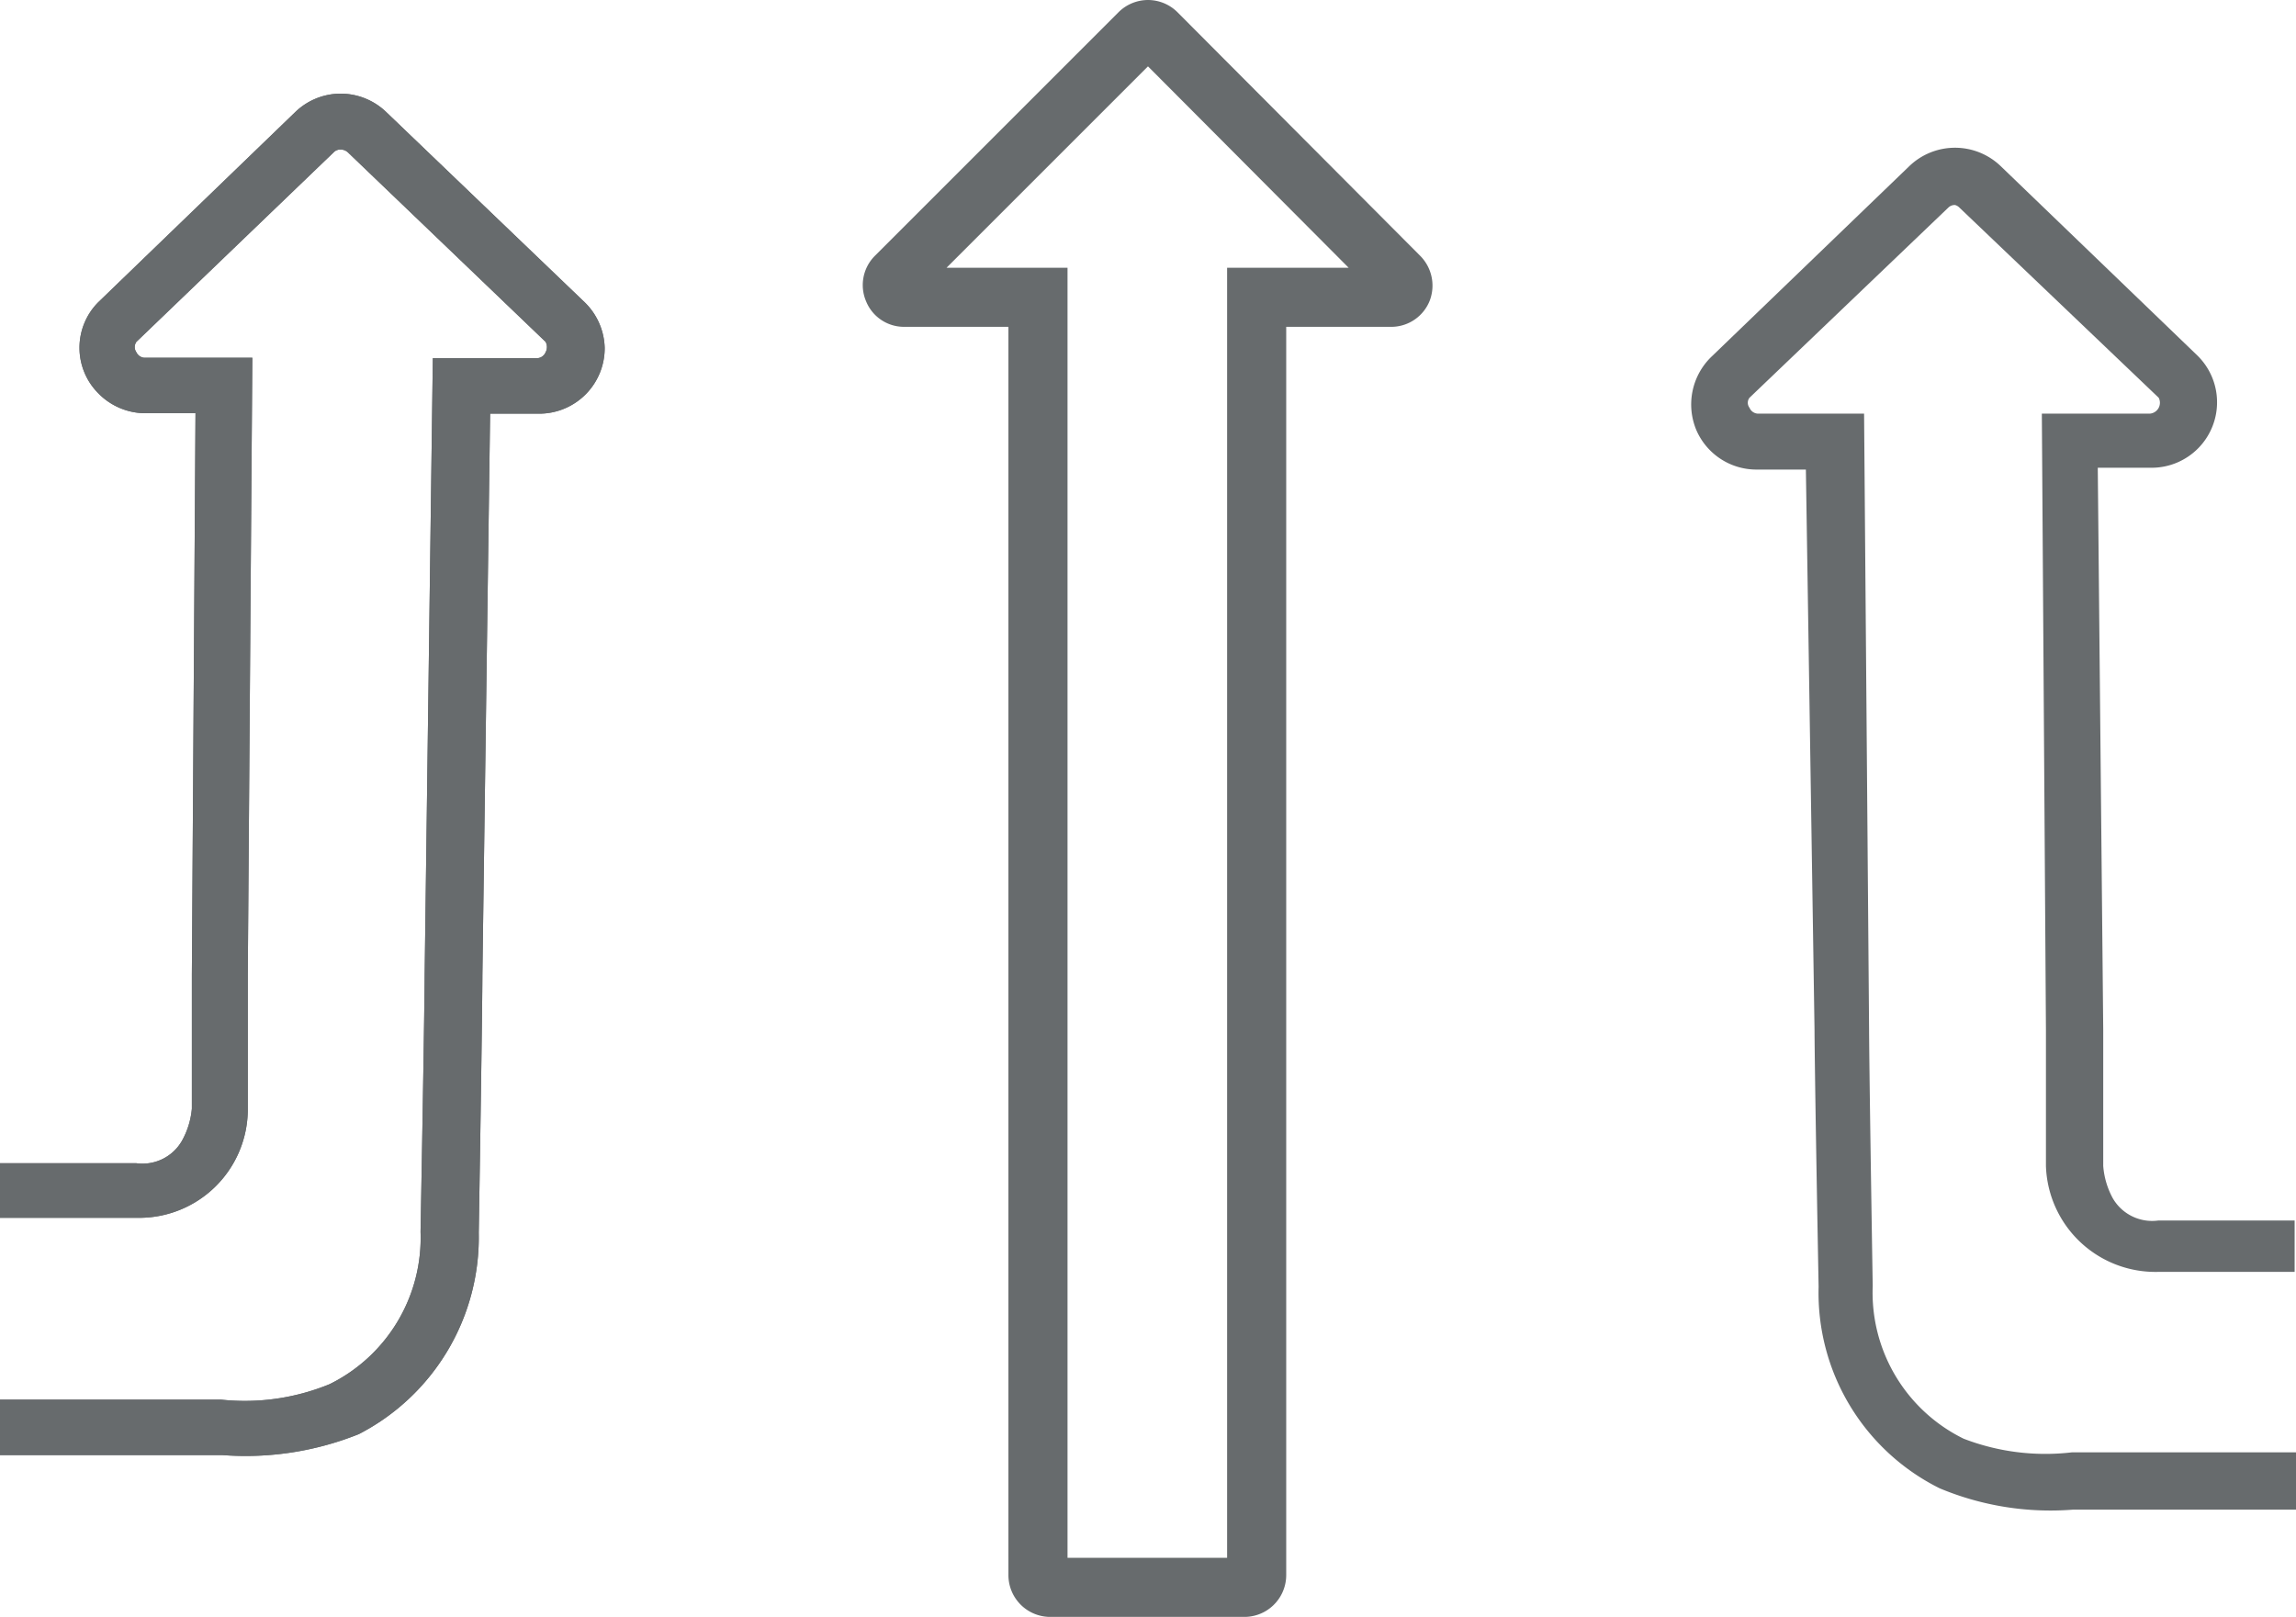 <?xml version="1.0" encoding="UTF-8"?>
<svg xmlns="http://www.w3.org/2000/svg" id="a6376d7a-dab8-4436-9da3-a4246a229f83" data-name="Ebene 1" viewBox="0 0 50.5 35.57">
  <defs>
    <style>.e618731a-9e6b-4738-8dca-7ca79c0876ef{fill:none;stroke:#676b6d;stroke-miterlimit:10;stroke-width:1.3px;}.bda28ad8-5481-432d-95c3-6d32316dcafe{fill:#676b6d;}</style>
  </defs>
  <title>erschliessungstraegerNEU</title>
  <g id="a2f6ec1e-390f-41ba-b2d4-085ca89ac6bc" data-name="bc830867-805c-44bc-ab55-a9727223a58f">
    <g id="ac982785-e09e-4974-ad22-adf2bb2a674a" data-name="b3e697e5-7889-43fe-89af-b660606657c8">
      <path class="e618731a-9e6b-4738-8dca-7ca79c0876ef" d="M19.65,5.73a.25.25,0,0,0,.24.16h2.94V34a.27.27,0,0,0,.26.27h4.29a.27.27,0,0,0,.26-.27V5.89h2.95a.26.26,0,0,0,.25-.16.28.28,0,0,0-.06-.29L25.44.08A.27.27,0,0,0,25.25,0h0a.27.27,0,0,0-.19.08L19.7,5.44A.26.26,0,0,0,19.65,5.73Z" transform="translate(0 0.65)"></path>
      <path class="bda28ad8-5481-432d-95c3-6d32316dcafe" d="M7.49,2.64a.23.23,0,0,1,.16.06L12,6.87a.24.24,0,0,1,0,.23.21.21,0,0,1-.2.13H9.52L9.34,20.8s0,.73-.09,5.65a3.59,3.59,0,0,1-2,3.35,4.9,4.9,0,0,1-2.39.34H0v-4H3a2.39,2.39,0,0,0,2.45-2.35v-3l.1-13.57H3.17A.21.21,0,0,1,3,7.1a.2.2,0,0,1,0-.23L7.34,2.7a.2.2,0,0,1,.15-.06M0,31.36H4.89a6.69,6.69,0,0,0,3-.46,4.87,4.87,0,0,0,2.64-4.43c.08-4.87.08-5.63.08-5.66l.17-12.36h1.08A1.44,1.44,0,0,0,13.3,7a1.45,1.45,0,0,0-.44-1L8.5,1.82a1.45,1.45,0,0,0-1-.41h0a1.44,1.44,0,0,0-1,.4L2.16,6a1.42,1.42,0,0,0,0,2,1.45,1.45,0,0,0,1,.44H4.3L4.22,20.79v2.95h0a1.78,1.78,0,0,1-.22.71,1,1,0,0,1-1,.49H0" transform="translate(0 0.65)"></path>
      <path class="bda28ad8-5481-432d-95c3-6d32316dcafe" d="M7.49,2.64a.23.23,0,0,1,.16.06L12,6.87a.24.24,0,0,1,0,.23.21.21,0,0,1-.2.13H9.52L9.34,20.8s0,.73-.09,5.65a3.59,3.59,0,0,1-2,3.35,4.9,4.9,0,0,1-2.39.34H0v-4H3a2.39,2.39,0,0,0,2.45-2.35v-3l.1-13.57H3.17A.21.21,0,0,1,3,7.1a.2.2,0,0,1,0-.23L7.34,2.7a.2.2,0,0,1,.15-.06M0,31.36H4.89a6.69,6.69,0,0,0,3-.46,4.87,4.87,0,0,0,2.64-4.43c.08-4.87.08-5.63.08-5.66l.17-12.36h1.08A1.44,1.44,0,0,0,13.3,7a1.45,1.45,0,0,0-.44-1L8.5,1.82a1.45,1.45,0,0,0-1-.41h0a1.44,1.44,0,0,0-1,.4L2.16,6a1.42,1.42,0,0,0,0,2,1.45,1.45,0,0,0,1,.44H4.3L4.22,20.79v2.95h0a1.78,1.78,0,0,1-.22.71,1,1,0,0,1-1,.49H0" transform="translate(0 0.65)"></path>
      <path class="bda28ad8-5481-432d-95c3-6d32316dcafe" d="M50.47,31.3v0h-4.9A5,5,0,0,1,43.19,31a3.58,3.58,0,0,1-2-3.36c-.08-4.91-.08-5.64-.08-5.64L41,8.45H38.68a.21.21,0,0,1-.2-.13.18.18,0,0,1,0-.22l4.37-4.18A.2.2,0,0,1,43,3.86a.21.21,0,0,1,.1.06L47.48,8.1a.24.24,0,0,1-.2.35H44.91L45,22v3a2.41,2.41,0,0,0,2.47,2.33h3V26.2h-3a1,1,0,0,1-1-.49,1.77,1.77,0,0,1-.21-.71V22L46.14,9.64h1.19a1.44,1.44,0,0,0,1-2.47L44,3a1.45,1.45,0,0,0-2,0L37.63,7.21a1.46,1.46,0,0,0-.32,1.6,1.44,1.44,0,0,0,1.33.87h1.08L39.91,22s0,.8.09,5.66a4.8,4.8,0,0,0,2.66,4.43,6.31,6.31,0,0,0,2.94.47h4.9V31.3Z" transform="translate(0 0.65)"></path>
    </g>
  </g>
</svg>
